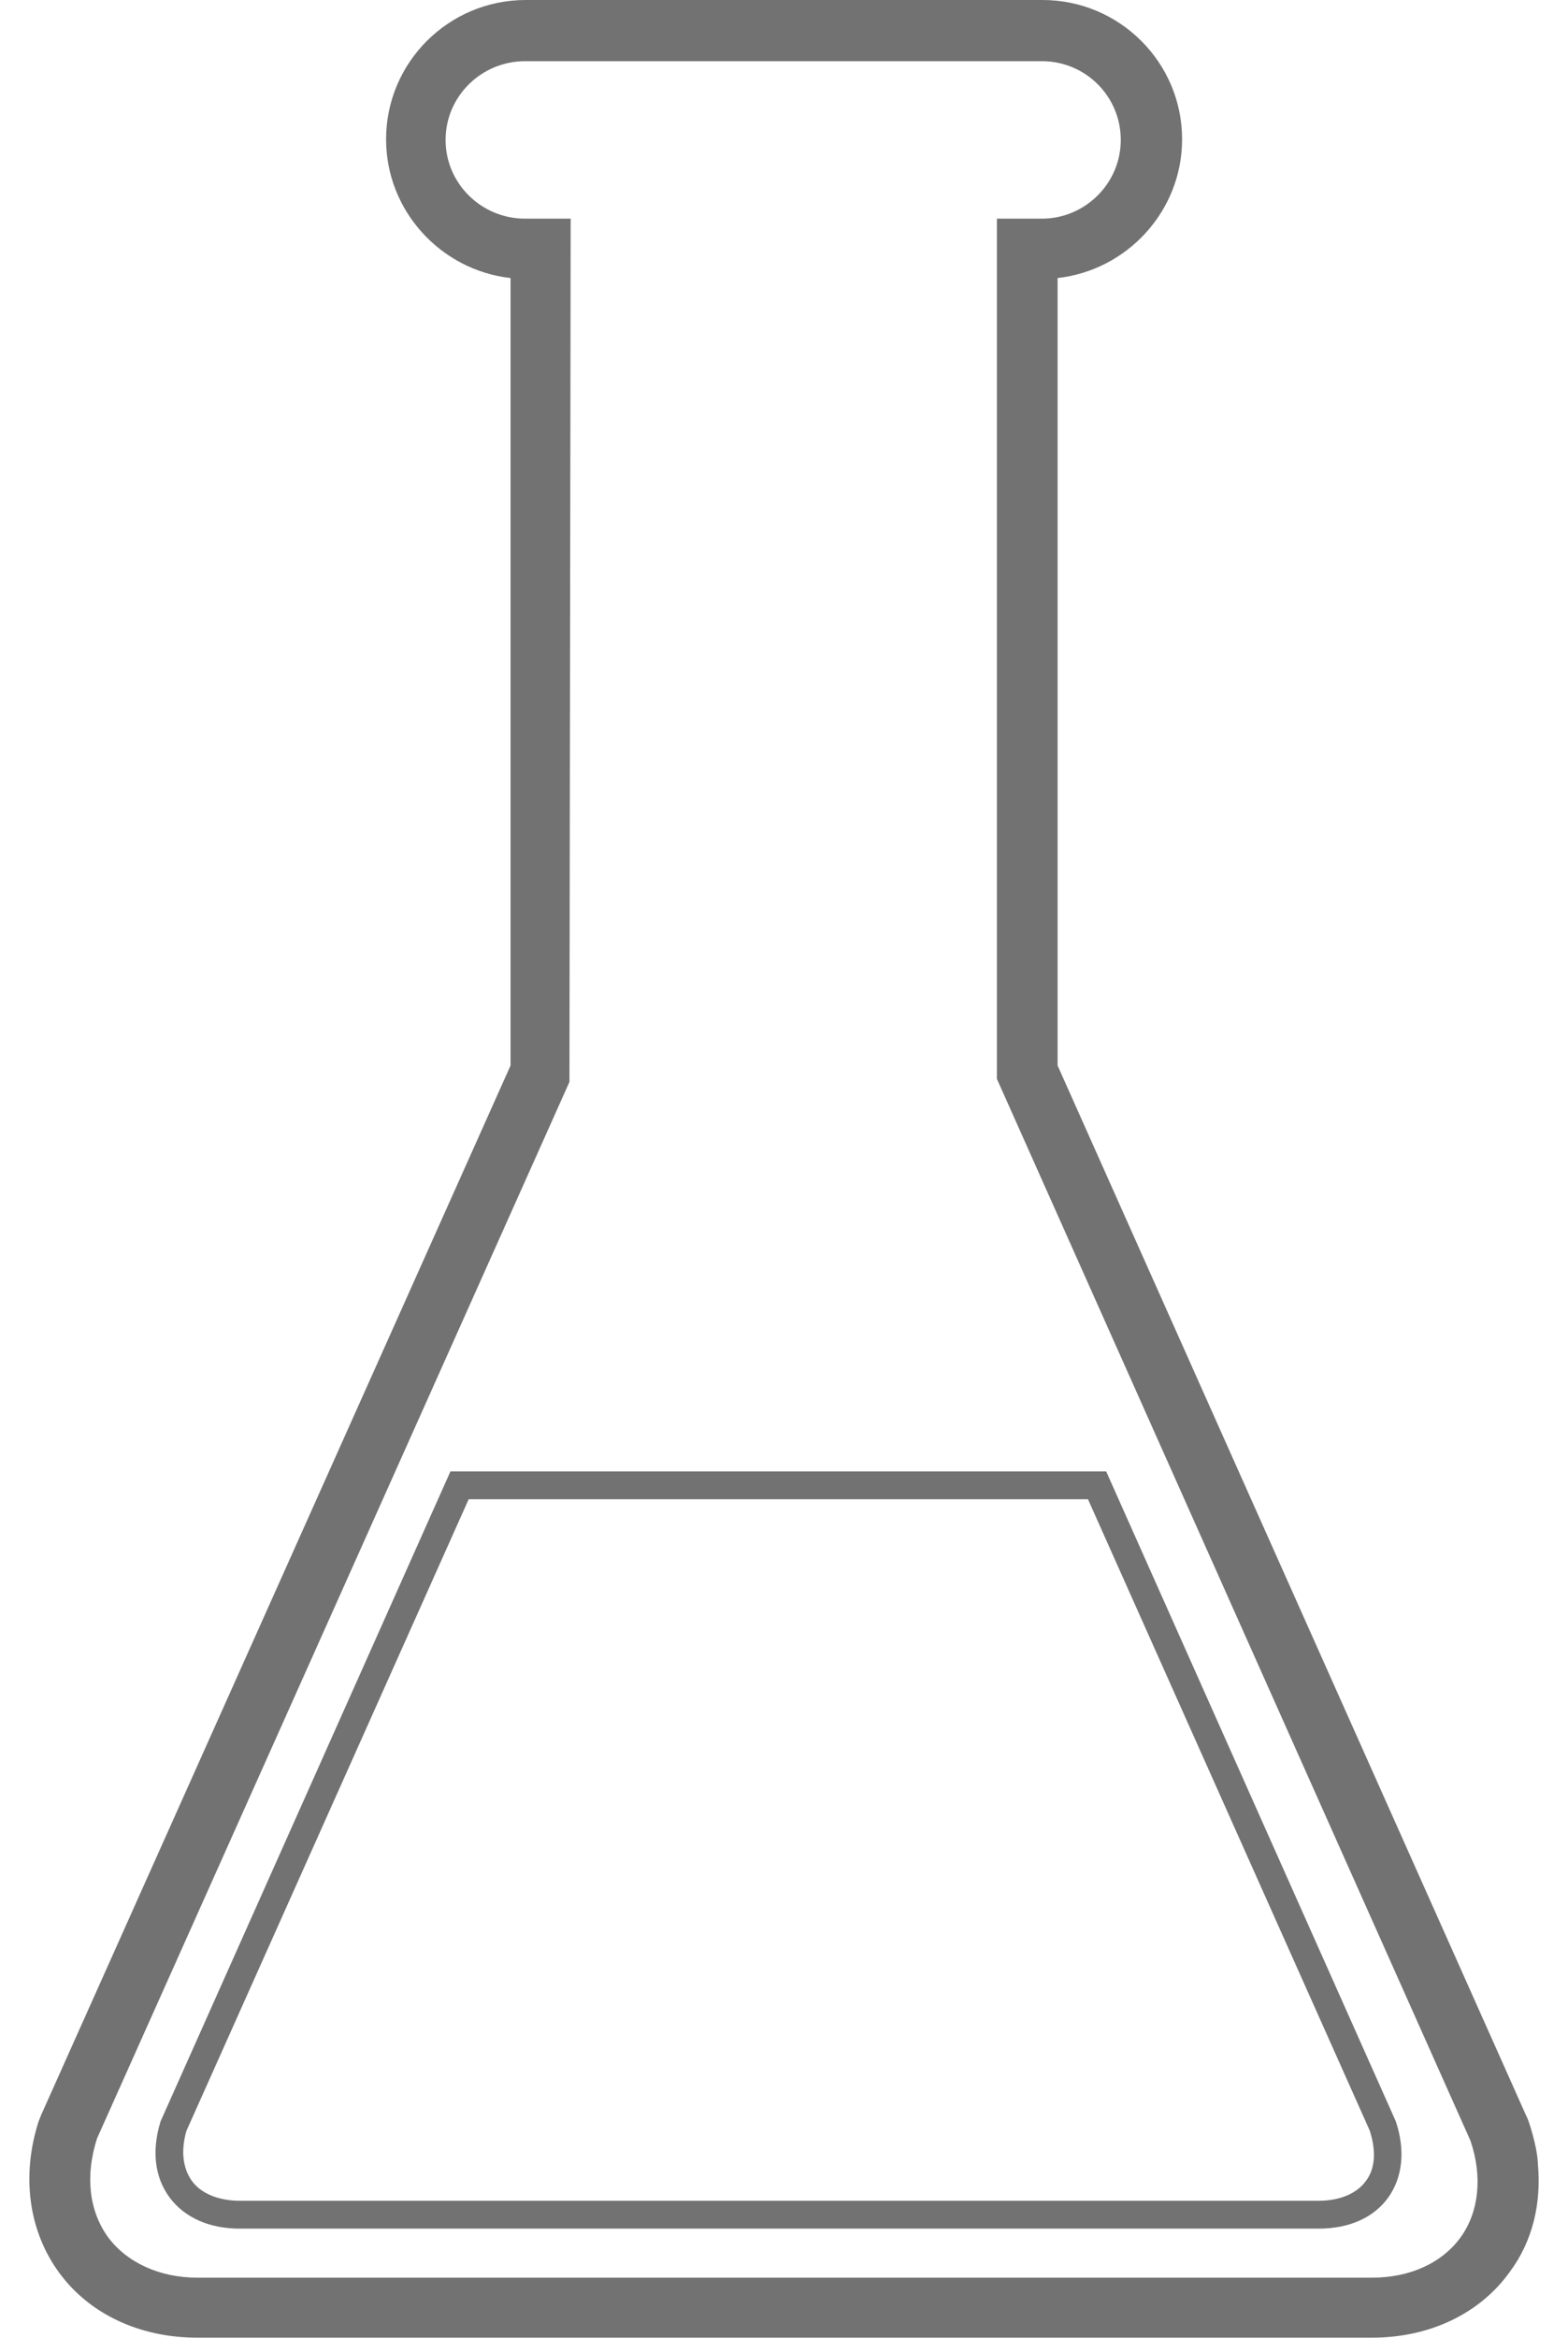 <svg width="53" height="79" viewBox="0 0 53 79" fill="none" xmlns="http://www.w3.org/2000/svg">
<path d="M51.982 73.106C51.962 72.492 51.654 71.632 51.654 71.632C51.633 71.571 51.592 71.489 51.572 71.448L35.748 36V9.394C38.109 9.128 39.956 7.122 39.956 4.707C39.956 2.108 37.842 0 35.235 0H17.77C15.164 0 13.05 2.108 13.05 4.707C13.05 7.122 14.897 9.128 17.257 9.394V36L1.413 71.407C1.372 71.489 1.352 71.571 1.311 71.653C0.716 73.495 0.962 75.357 1.988 76.769C3.014 78.181 4.718 78.98 6.667 78.98H46.38C48.329 78.98 50.033 78.161 51.038 76.749C51.798 75.725 52.105 74.457 51.982 73.106ZM49.376 75.582C48.74 76.462 47.652 76.953 46.38 76.953H6.667C5.395 76.953 4.287 76.442 3.65 75.582C3.014 74.702 2.87 73.515 3.281 72.246L19.248 36.553L19.289 7.388H17.75C16.272 7.388 15.061 6.201 15.061 4.728C15.061 3.254 16.272 2.067 17.75 2.067H35.215C36.693 2.067 37.883 3.254 37.883 4.728C37.883 6.201 36.672 7.388 35.215 7.388H33.696V36.45L49.704 72.328C50.115 73.535 49.992 74.722 49.376 75.582Z" fill="#727272"/>
<path d="M37.39 49.713H15.225L5.436 71.653L5.415 71.714C5.128 72.676 5.231 73.556 5.723 74.231C6.236 74.927 7.078 75.296 8.104 75.296H44.574C45.6 75.296 46.441 74.927 46.934 74.231C47.406 73.556 47.508 72.655 47.18 71.673L37.39 49.713ZM46.174 73.679C45.866 74.109 45.292 74.354 44.574 74.354H8.104C7.386 74.354 6.79 74.109 6.483 73.679C6.175 73.249 6.113 72.655 6.298 72.001L15.841 50.654H36.775L46.297 71.98C46.523 72.676 46.482 73.269 46.174 73.679Z" fill="#727272"/>
</svg>
